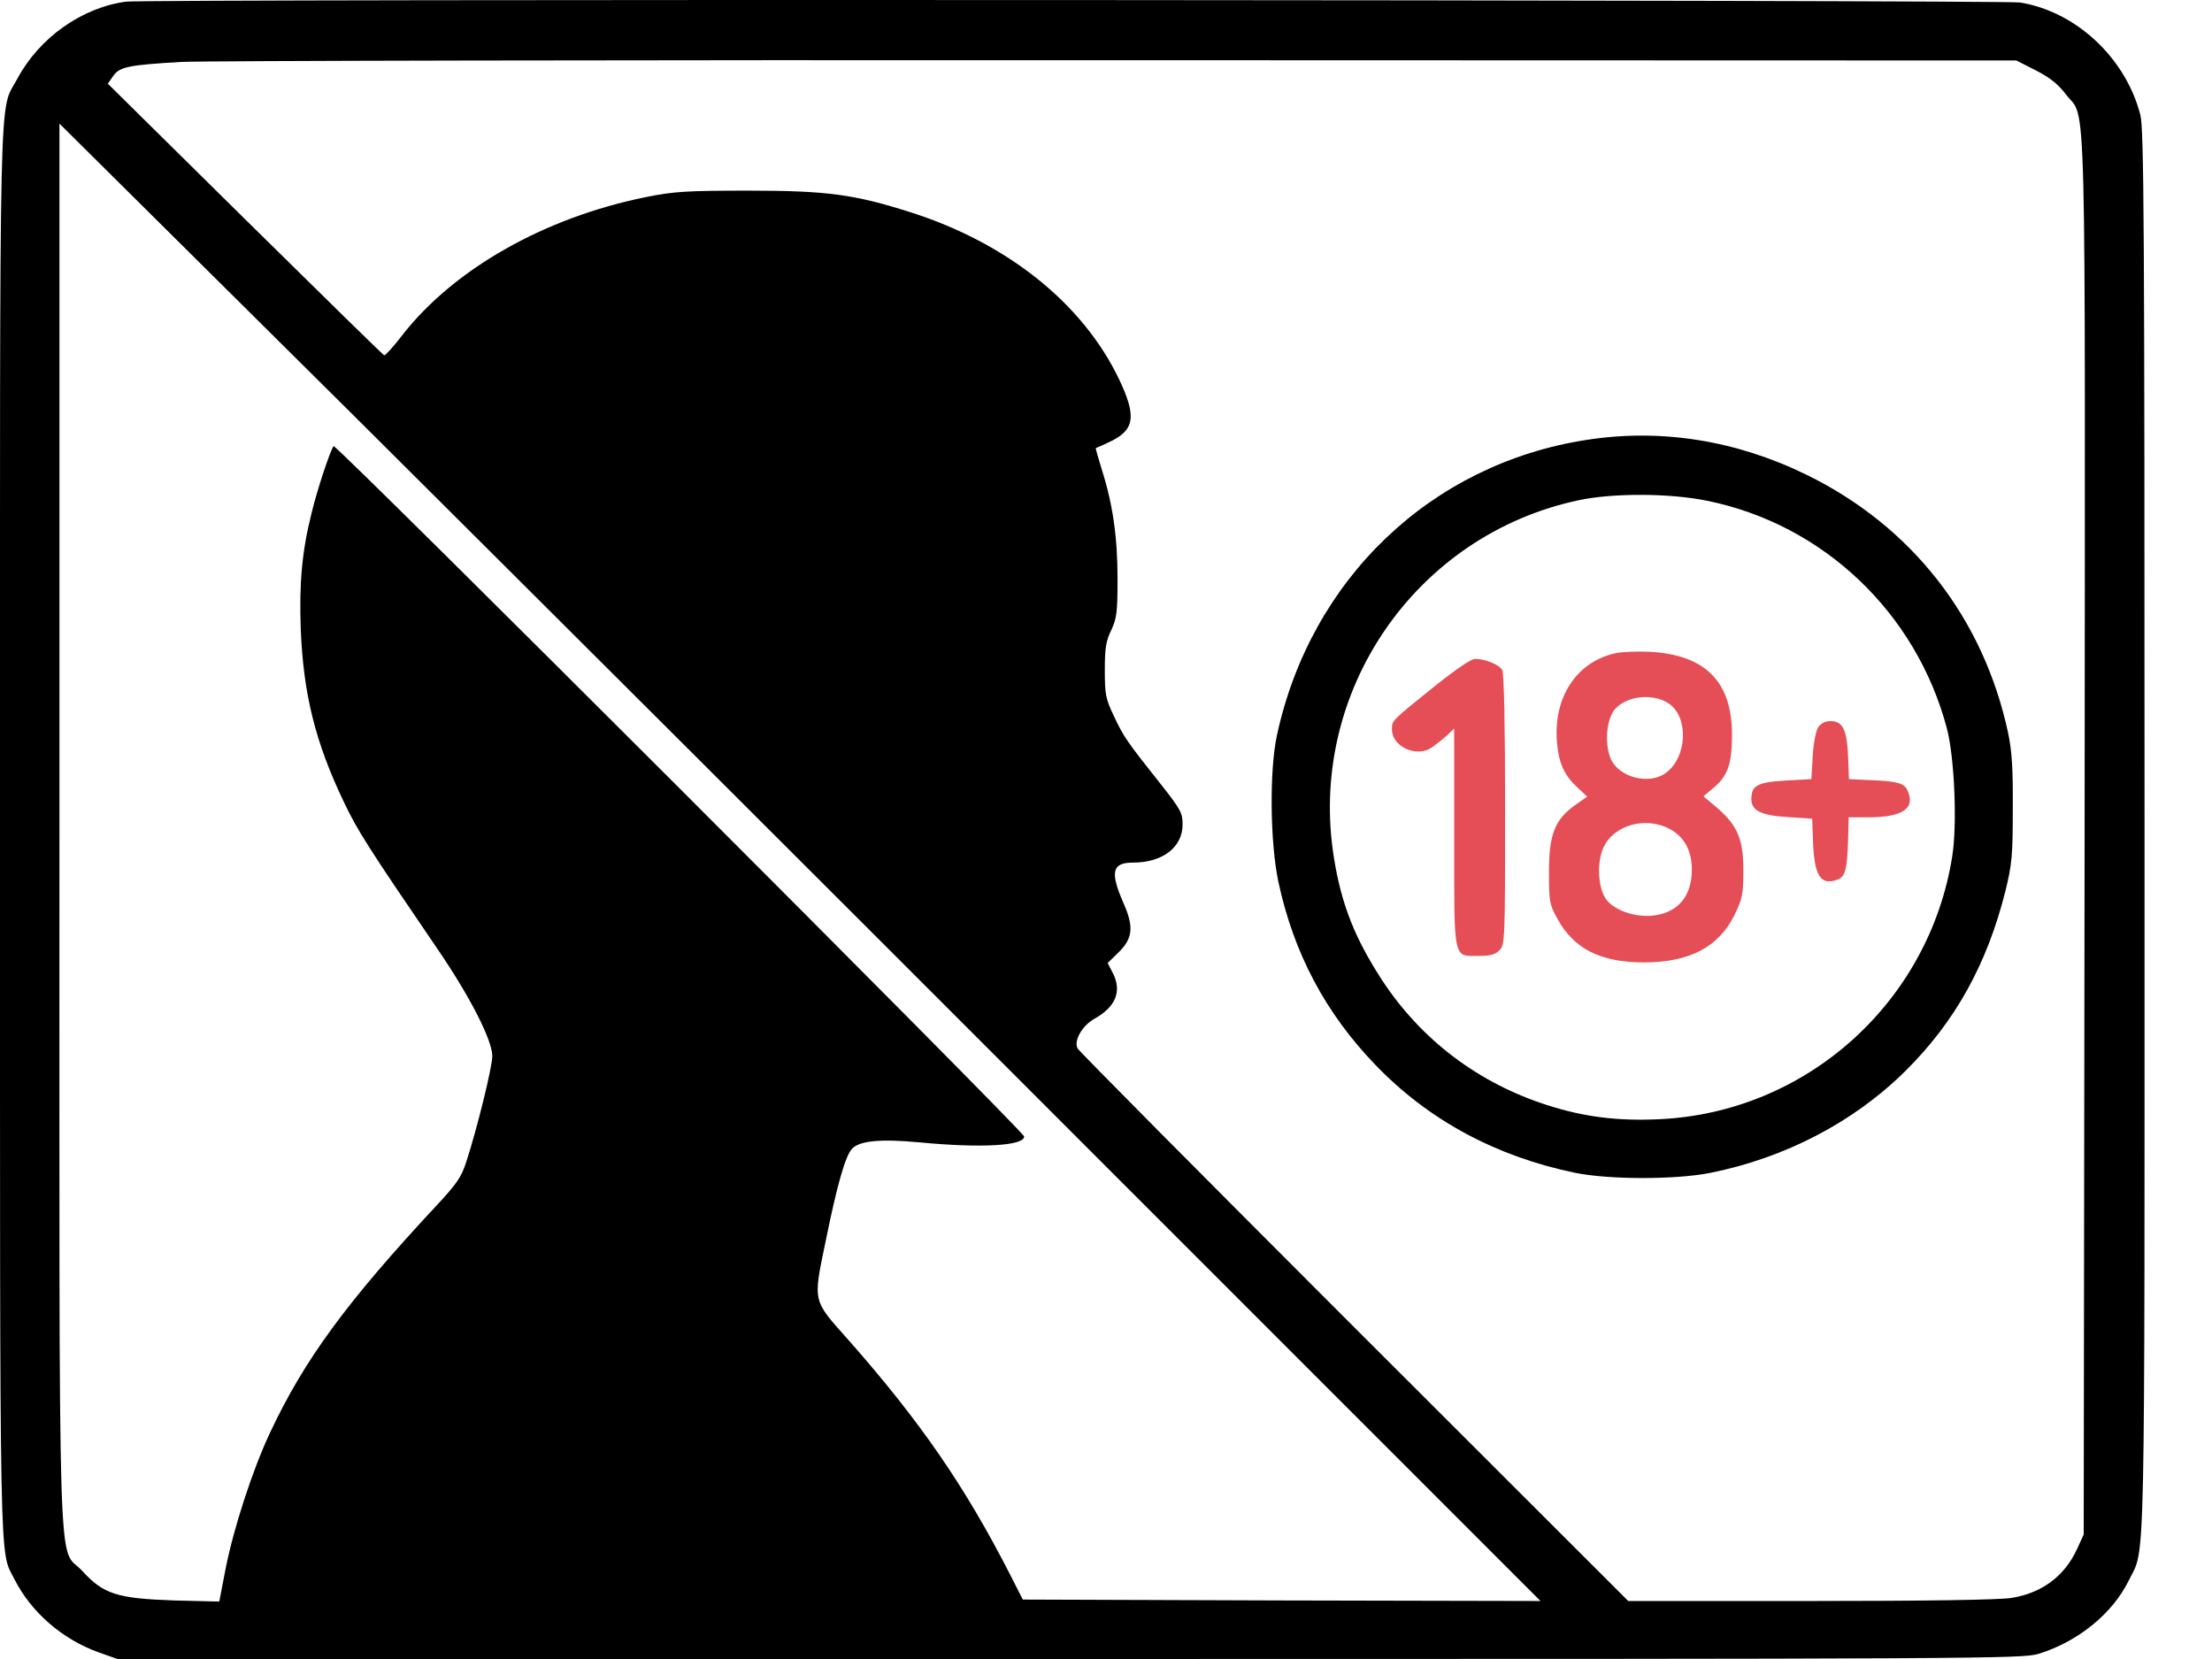 <svg width="32" height="24" viewBox="0 0 32 24" fill="none" xmlns="http://www.w3.org/2000/svg">
<path d="M1.822 0.024C1.183 0.11 0.565 0.548 0.25 1.141C-0.02 1.645 0 0.834 0 12.037C0 23.03 -0.012 22.404 0.209 22.846C0.451 23.325 0.905 23.718 1.433 23.906L1.699 24H15.471C28.724 24 29.252 23.996 29.489 23.926C30.062 23.75 30.562 23.341 30.795 22.866C31.041 22.359 31.024 23.104 31.024 12.028C31.024 3.188 31.016 1.866 30.963 1.661C30.75 0.834 30.03 0.167 29.223 0.036C28.97 -0.001 2.12 -0.017 1.822 0.024ZM29.453 1.019C29.653 1.121 29.776 1.219 29.887 1.366C30.189 1.763 30.165 0.867 30.157 12.09L30.144 22.199L30.05 22.404C29.87 22.801 29.539 23.046 29.101 23.116C28.933 23.145 27.84 23.161 26.195 23.161H23.555L19.593 19.203C17.411 17.022 15.611 15.209 15.59 15.168C15.529 15.061 15.652 14.84 15.832 14.738C16.143 14.566 16.233 14.337 16.098 14.075L16.024 13.931L16.171 13.788C16.388 13.58 16.409 13.412 16.249 13.056C16.057 12.614 16.089 12.479 16.388 12.479C16.818 12.479 17.108 12.258 17.108 11.926C17.108 11.762 17.08 11.709 16.793 11.345C16.302 10.727 16.253 10.657 16.114 10.358C15.995 10.109 15.983 10.047 15.983 9.695C15.983 9.376 15.999 9.274 16.077 9.114C16.155 8.946 16.167 8.856 16.167 8.373C16.167 7.772 16.098 7.293 15.942 6.802C15.889 6.63 15.848 6.487 15.852 6.483C15.856 6.483 15.946 6.442 16.053 6.392C16.417 6.221 16.445 6.024 16.188 5.484C15.664 4.391 14.575 3.519 13.179 3.073C12.361 2.811 11.96 2.758 10.826 2.758C9.926 2.758 9.745 2.77 9.34 2.852C7.883 3.147 6.578 3.884 5.829 4.837C5.698 5.009 5.575 5.144 5.558 5.14C5.542 5.136 4.638 4.248 3.545 3.171L1.56 1.211L1.637 1.1C1.732 0.965 1.859 0.941 2.62 0.896C2.902 0.879 8.988 0.867 16.151 0.871L29.17 0.875L29.453 1.019ZM15.758 16.633L22.286 23.161L18.541 23.153L14.796 23.14L14.62 22.793C13.957 21.495 13.31 20.562 12.283 19.395C11.747 18.794 11.759 18.851 11.947 17.943C12.107 17.153 12.23 16.719 12.324 16.621C12.43 16.502 12.737 16.473 13.302 16.526C14.198 16.612 14.816 16.576 14.816 16.441C14.816 16.371 4.859 6.417 4.826 6.454C4.781 6.507 4.588 7.084 4.507 7.424C4.367 7.981 4.327 8.443 4.351 9.102C4.388 10.043 4.564 10.743 4.973 11.599C5.174 12.02 5.317 12.245 6.328 13.727C6.799 14.415 7.122 15.049 7.122 15.278C7.122 15.434 6.905 16.318 6.745 16.809C6.676 17.026 6.606 17.128 6.316 17.439C5.014 18.835 4.396 19.678 3.901 20.738C3.651 21.27 3.373 22.13 3.262 22.703L3.172 23.169L2.517 23.153C1.695 23.124 1.498 23.063 1.191 22.727C0.827 22.33 0.86 23.374 0.86 11.934V1.788L5.047 5.942C7.347 8.23 12.168 13.039 15.758 16.633Z" fill="black"/>
<path d="M22.95 6.364C20.699 6.712 18.96 8.378 18.473 10.637C18.362 11.149 18.374 12.188 18.493 12.753C18.714 13.789 19.177 14.66 19.901 15.409C20.671 16.208 21.64 16.727 22.778 16.965C23.274 17.067 24.231 17.067 24.735 16.969C25.823 16.752 26.822 16.232 27.571 15.487C28.287 14.775 28.746 13.948 29.012 12.888C29.106 12.504 29.118 12.377 29.118 11.701C29.122 11.116 29.106 10.866 29.049 10.596C28.692 8.939 27.657 7.613 26.134 6.868C25.111 6.368 24.023 6.196 22.95 6.364ZM24.694 7.244C26.376 7.584 27.723 8.865 28.165 10.539C28.275 10.956 28.316 11.931 28.242 12.389C27.907 14.501 26.134 16.093 24.006 16.191C23.404 16.22 22.918 16.158 22.394 15.991C21.387 15.671 20.556 15.041 19.987 14.169C19.602 13.576 19.406 13.085 19.299 12.418C18.907 10.023 20.47 7.739 22.84 7.236C23.343 7.13 24.158 7.134 24.694 7.244Z" fill="black"/>
<path d="M23.374 9.449C22.801 9.572 22.457 10.104 22.527 10.771C22.555 11.054 22.637 11.226 22.826 11.398L22.961 11.524L22.781 11.651C22.49 11.86 22.408 12.077 22.408 12.621C22.408 13.043 22.416 13.084 22.531 13.293C22.773 13.73 23.149 13.919 23.779 13.923C24.438 13.923 24.86 13.702 25.089 13.243C25.204 13.01 25.22 12.937 25.22 12.613C25.224 12.155 25.142 11.95 24.852 11.696L24.643 11.52L24.778 11.406C24.991 11.234 25.056 11.054 25.056 10.64C25.06 9.863 24.672 9.47 23.861 9.429C23.693 9.421 23.472 9.429 23.374 9.449ZM24.148 10.182C24.434 10.383 24.405 10.96 24.099 11.181C23.857 11.361 23.415 11.246 23.3 10.972C23.206 10.743 23.243 10.374 23.378 10.243C23.558 10.059 23.931 10.03 24.148 10.182ZM24.168 11.999C24.369 12.114 24.475 12.31 24.475 12.58C24.475 12.977 24.262 13.215 23.89 13.248C23.628 13.268 23.333 13.158 23.227 12.998C23.116 12.826 23.1 12.482 23.194 12.265C23.346 11.93 23.816 11.803 24.168 11.999Z" fill="#E54E56"/>
<path d="M20.784 9.904C20.116 10.44 20.137 10.42 20.137 10.555C20.137 10.796 20.481 10.96 20.702 10.821C20.763 10.78 20.861 10.702 20.927 10.645L21.037 10.539V12.118C21.037 13.923 21.017 13.829 21.397 13.829C21.557 13.829 21.631 13.809 21.692 13.747C21.77 13.67 21.774 13.612 21.774 11.717C21.774 10.526 21.758 9.745 21.733 9.695C21.692 9.618 21.491 9.532 21.34 9.532C21.283 9.532 21.066 9.679 20.784 9.904Z" fill="#E54E56"/>
<path d="M26.302 10.522C26.269 10.575 26.232 10.76 26.224 10.944L26.204 11.271L25.827 11.292C25.426 11.316 25.336 11.365 25.336 11.558C25.336 11.726 25.471 11.795 25.856 11.82L26.216 11.844L26.228 12.172C26.245 12.671 26.339 12.818 26.584 12.724C26.695 12.683 26.723 12.577 26.736 12.139L26.744 11.824H27.014C27.526 11.824 27.714 11.697 27.595 11.435C27.546 11.325 27.444 11.3 27.014 11.284L26.748 11.271L26.736 10.944C26.719 10.555 26.658 10.432 26.482 10.432C26.4 10.432 26.343 10.465 26.302 10.522Z" fill="#E54E56"/>
</svg>
